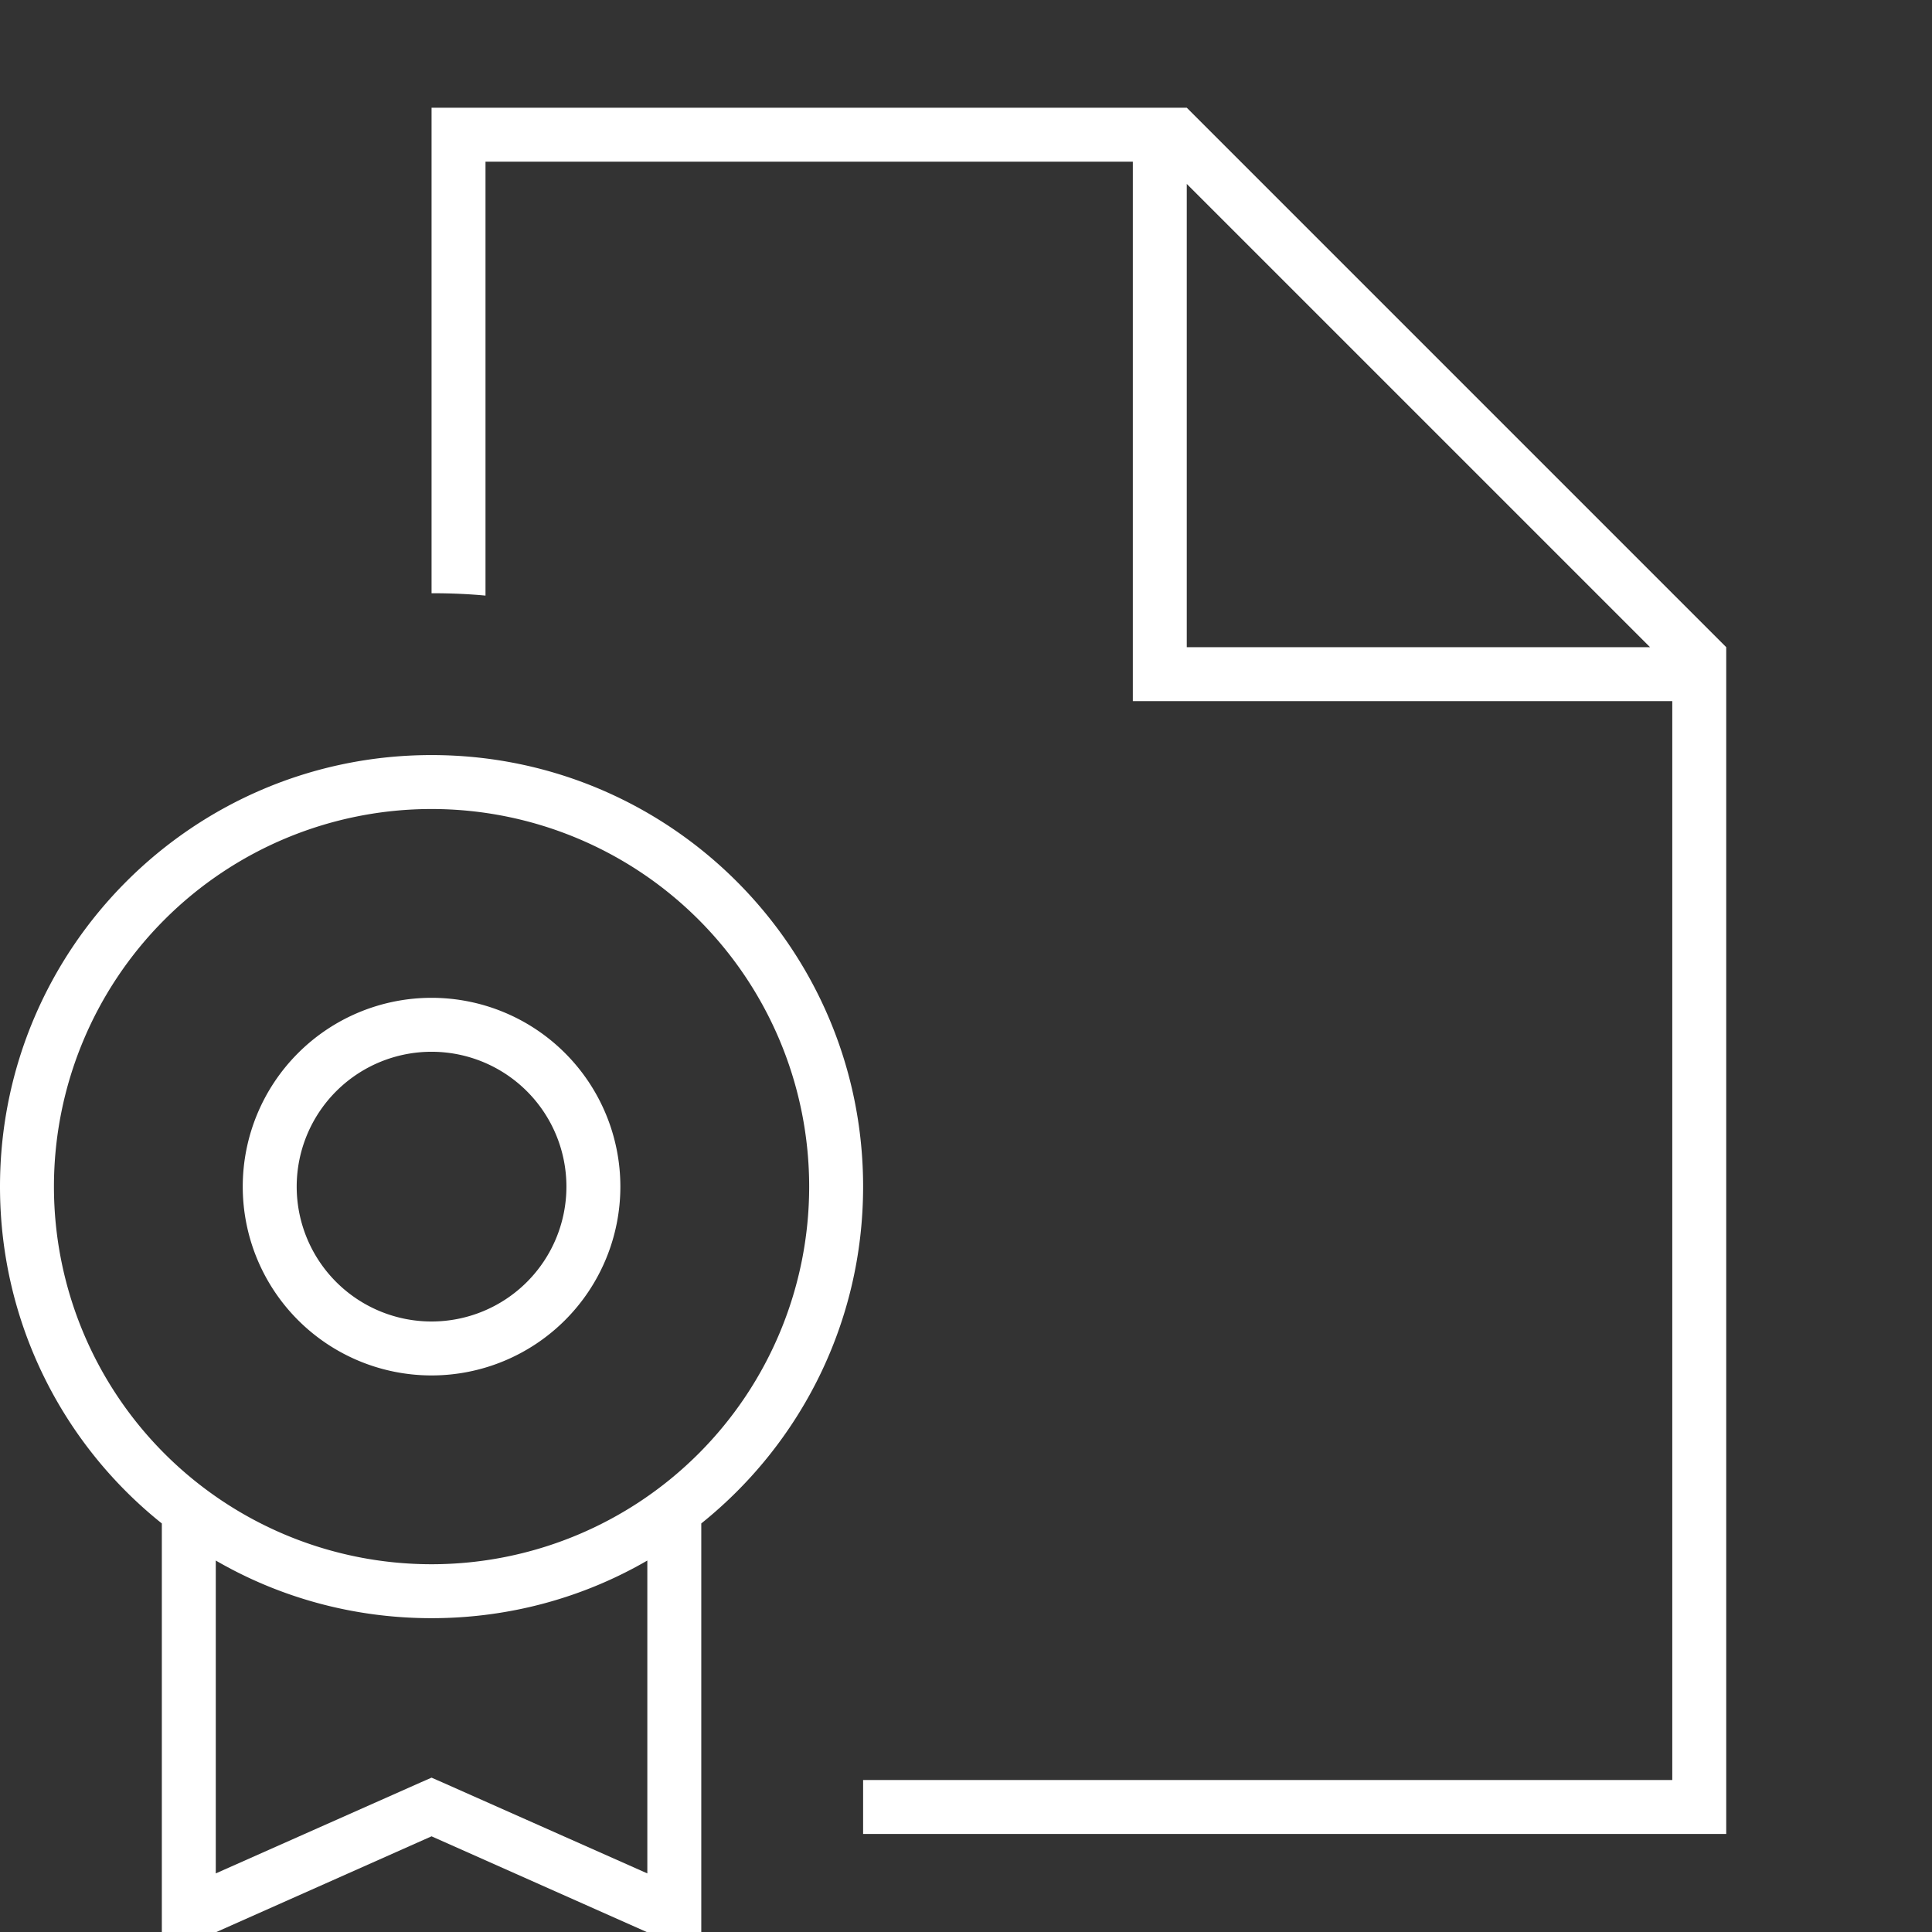 <svg width="51" height="51" viewBox="0 0 51 51" fill="none" xmlns="http://www.w3.org/2000/svg">
  <rect x="0" y="0" width="51" height="51" fill="#333333" stroke="none"/>
  <!-- scale = 51 ⁄ 576 ≈ 0.0885416667
       translate Y = (51 – 512 × scale) ⁄ 2 = 2.84375 -->
  <g transform="translate(0 2.844) scale(0.089)">
    <path d="M144 16l192 0 0 160 160 0 0 320-240 0 0 16 256 0 0-352-160-160-224 0 0 144c5.4 0 10.7 .2 16 .7L144 16zM489.4 160L352 160 352 22.6 489.4 160zM16 320a112 112 0 1 1 224 0 112 112 0 1 1 -224 0zm240 0c0-70.7-57.3-128-128-128S0 249.3 0 320c0 40.4 18.7 76.5 48 99.9l0 128.4 11.2-5 68.8-30.6 68.8 30.6 11.2 5 0-128.4c29.3-23.5 48-59.5 48-99.9zM128 448c23.3 0 45.2-6.2 64-17.1l0 92.8-60.8-27-3.2-1.4-3.2 1.4-60.8 27 0-92.8c18.8 10.9 40.7 17.1 64 17.1zM88 320a40 40 0 1 1 80 0 40 40 0 1 1 -80 0zm96 0a56 56 0 1 0 -112 0 56 56 0 1 0 112 0z"
          fill="white"/>
  </g>
</svg>
